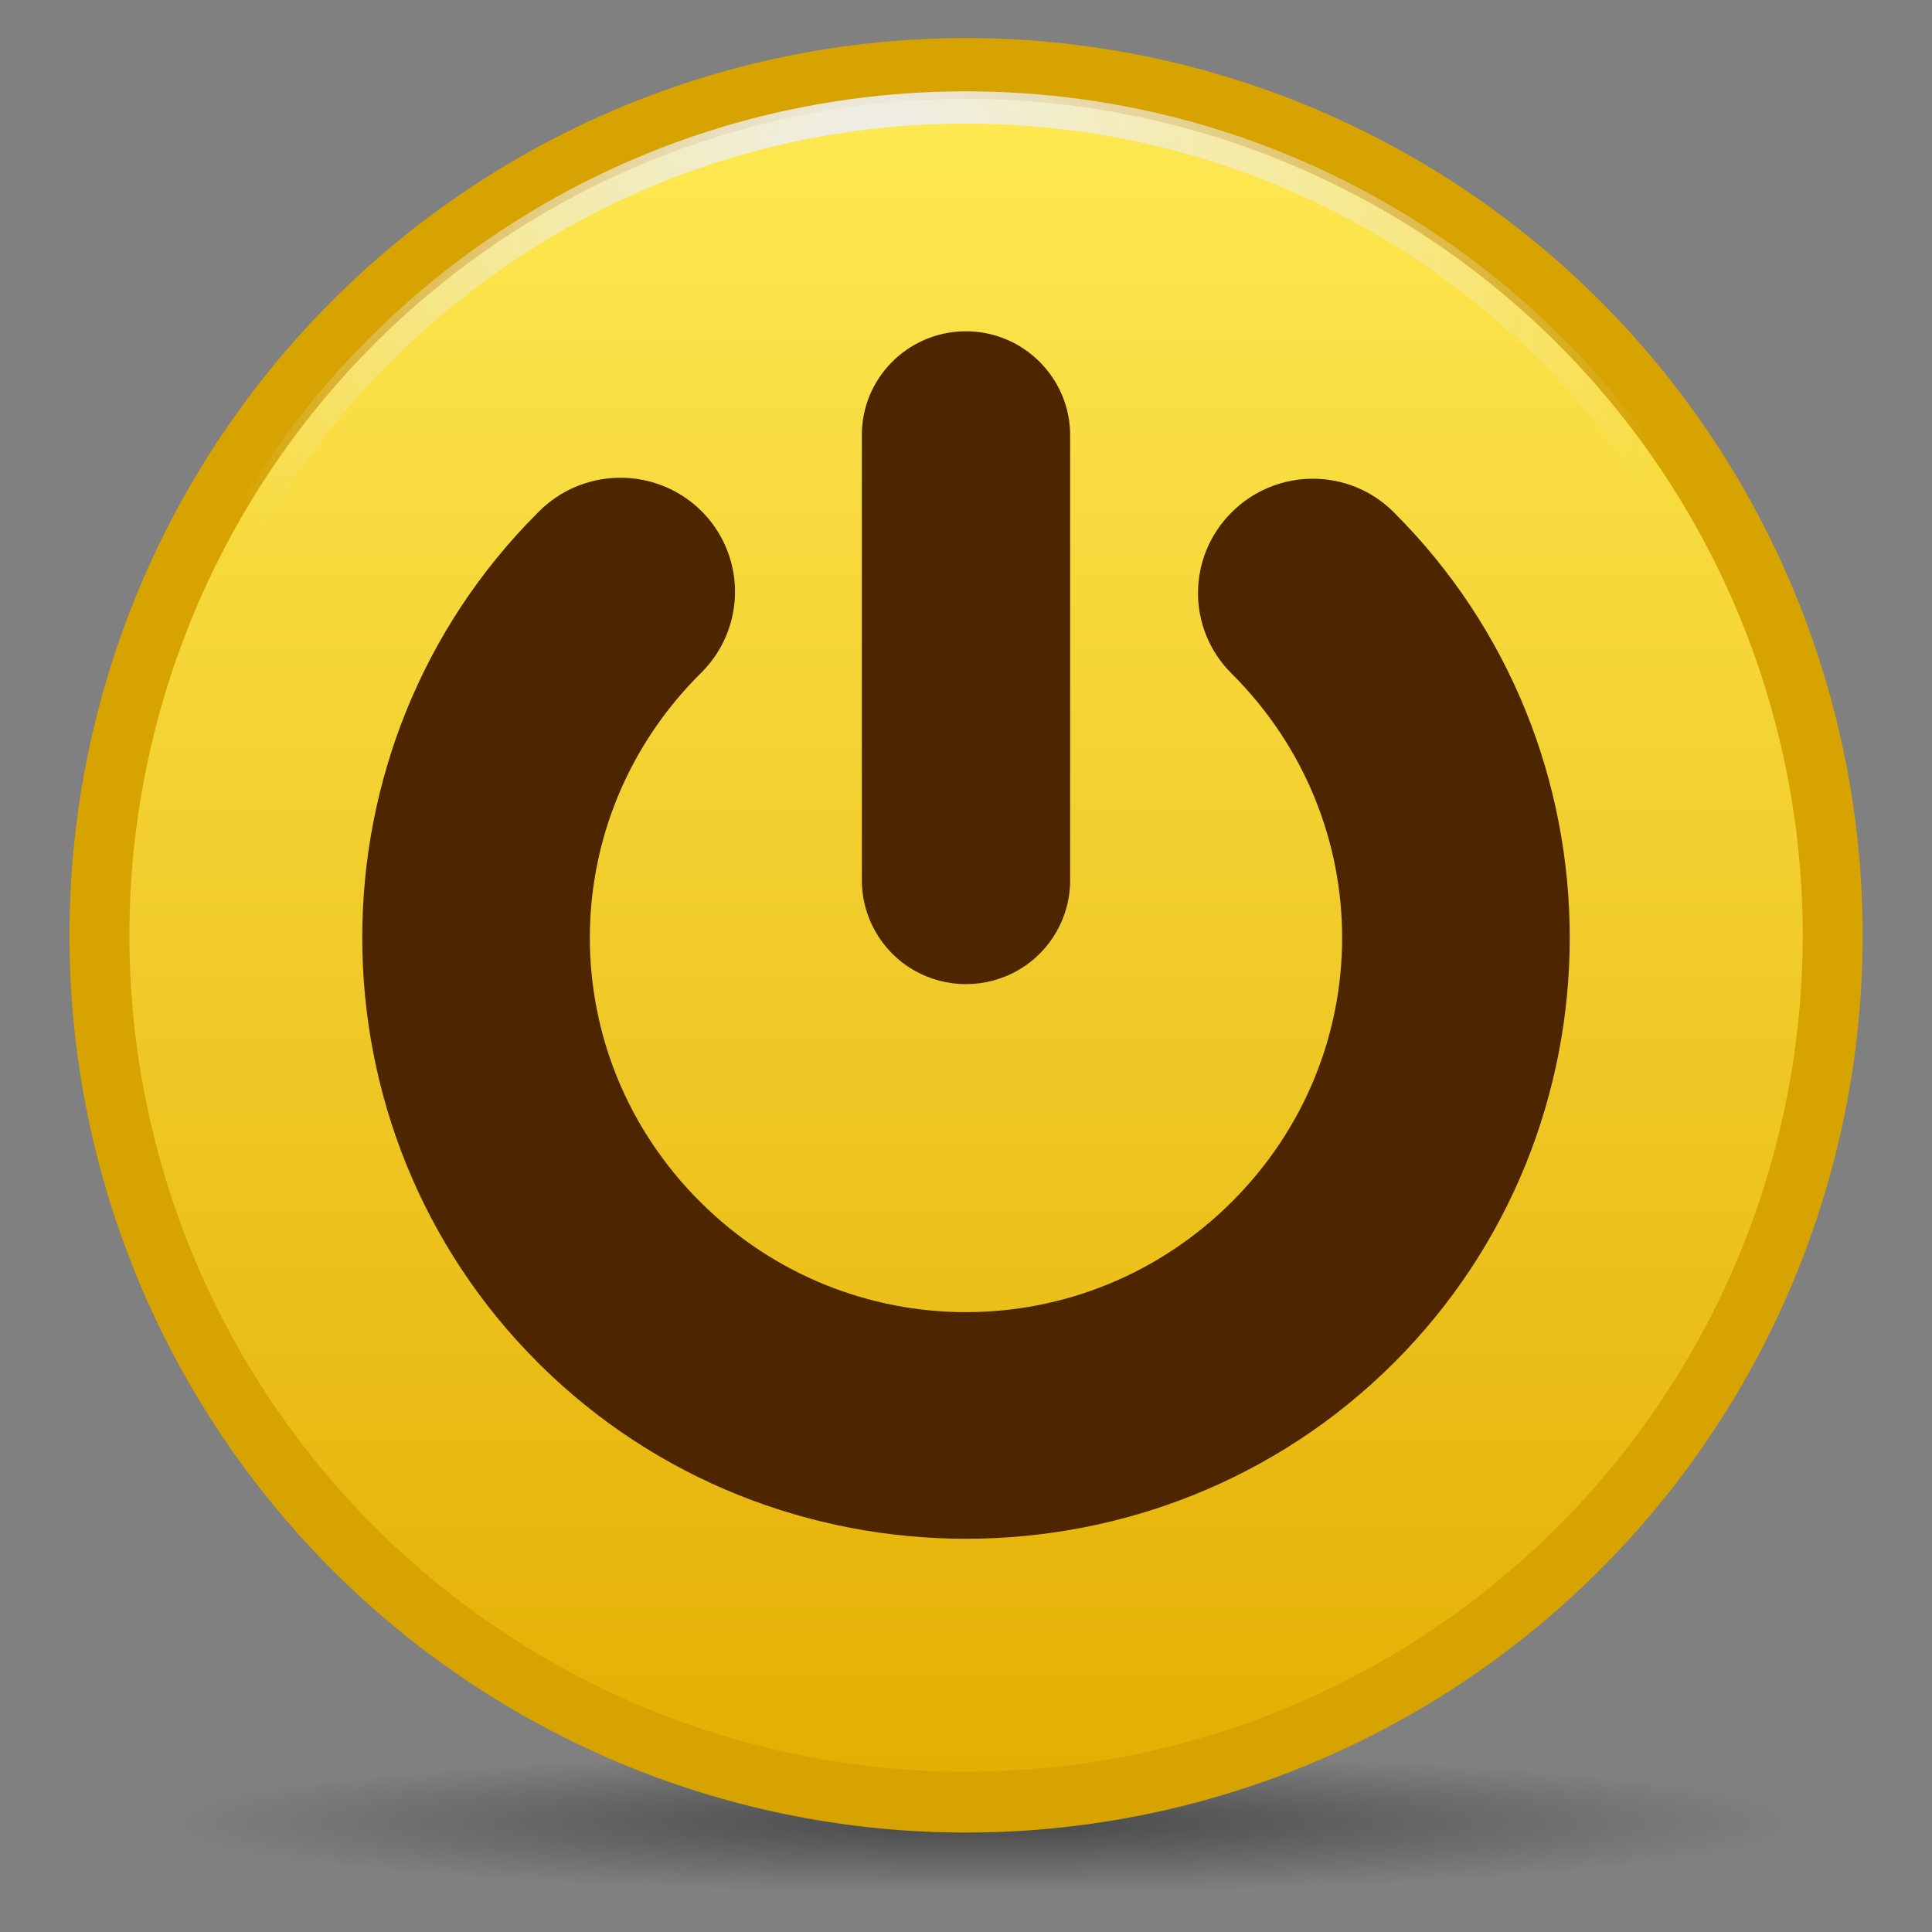 <?xml version="1.0" encoding="UTF-8"?>
<svg viewBox="0 0 128 128" xmlns="http://www.w3.org/2000/svg" xmlns:xlink="http://www.w3.org/1999/xlink">
<rect x="0" y="0" width="128" height="128" fill="#808080" stroke="none"/>
<defs>
<radialGradient id="7" cx="63.894" cy="117.35" r="53.91" gradientTransform="matrix(1 0 0 .086 0 107.21)" gradientUnits="userSpaceOnUse">
<stop offset="0"/>
<stop stop-opacity="0" offset="1"/>
</radialGradient>
<radialGradient id="8" cx="58.4" cy="23.325" r="56.734" gradientTransform="matrix(-1 .986 -1 -.986 147.08 -25.869)" gradientUnits="userSpaceOnUse">
<stop stop-color="#e3c100" offset="0"/>
<stop stop-color="#e3ad00" offset="1"/>
</radialGradient>
<radialGradient id="A" cx="76.03" cy="21.743" r="58.696" gradientTransform="matrix(-.456 .64 -.766 -.531 111.42 -21.91)" gradientUnits="userSpaceOnUse">
<stop stop-color="#eee" offset="0"/>
<stop stop-color="#eee" stop-opacity="0" offset="1"/>
</radialGradient>
<linearGradient id="C" x2="0" y1="6.759" y2="122.49" gradientUnits="userSpaceOnUse">
<stop stop-color="#ffeb55" offset="0"/>
<stop stop-color="#e3ad00" offset="1"/>
</linearGradient>
</defs>
<path transform="translate(1.3 3.454)" d="m117.8 117.35a53.91 4.659 0 1 1-107.82 0 53.91 4.659 0 1 1 107.82 0z" fill="url(#7)" opacity=".443"/>
<path transform="matrix(1.012 0 0 1.027 -2.135 -4.403)" d="m122.09 64.626a56.734 55.919 0 1 1-113.47 0 56.734 55.919 0 1 1 113.47 0z" fill="url(#8)"/>
<path transform="matrix(1.012 0 0 1.027 -2.135 -4.403)" d="m122.09 64.626a56.734 55.919 0 1 1-113.47 0 56.734 55.919 0 1 1 113.47 0z" fill="url(#C)" stroke="#d7a300" stroke-width="3.924"/>
<path d="m63.885 21.949c-3.8 0.063-6.833 3.173-6.785 6.957v29.318c-0.035 2.478 1.272 4.792 3.421 6.041 2.15 1.249 4.809 1.249 6.958 0 2.15-1.249 3.457-3.563 3.421-6.041v-29.318c0.023-1.857-0.72-3.642-2.041-4.953-1.322-1.311-3.109-2.035-4.974-2.004zm-22.973 9.706c-1.973 0.048-3.85 0.859-5.233 2.262-15.572 15.506-15.572 40.896 0 56.402 15.572 15.506 41.07 15.506 56.642 0 15.572-15.506 15.572-40.896 0-56.402-2.97-2.949-7.763-2.928-10.725 0.029s-2.97 7.73 0 10.679c9.765 9.724 9.765 25.291 0 35.015-9.766 9.724-25.427 9.724-35.193 0-9.766-9.724-9.766-25.291 0-35.015 2.239-2.17 2.91-5.493 1.696-8.36-1.214-2.867-4.065-4.691-7.188-4.609z" fill="#4d2600"/>
<g transform="translate(-.005 .001)">
<path transform="matrix(1.012 0 0 1.027 -2.135 -4.403)" d="m65.344 11.219c-29.98 0-54.219 23.916-54.219 53.406s24.239 53.406 54.219 53.406 54.25-23.917 54.25-53.406-24.27-53.406-54.25-53.406z" fill="none" stroke="url(#A)" stroke-width="2.079"/>
</g>
</svg>
